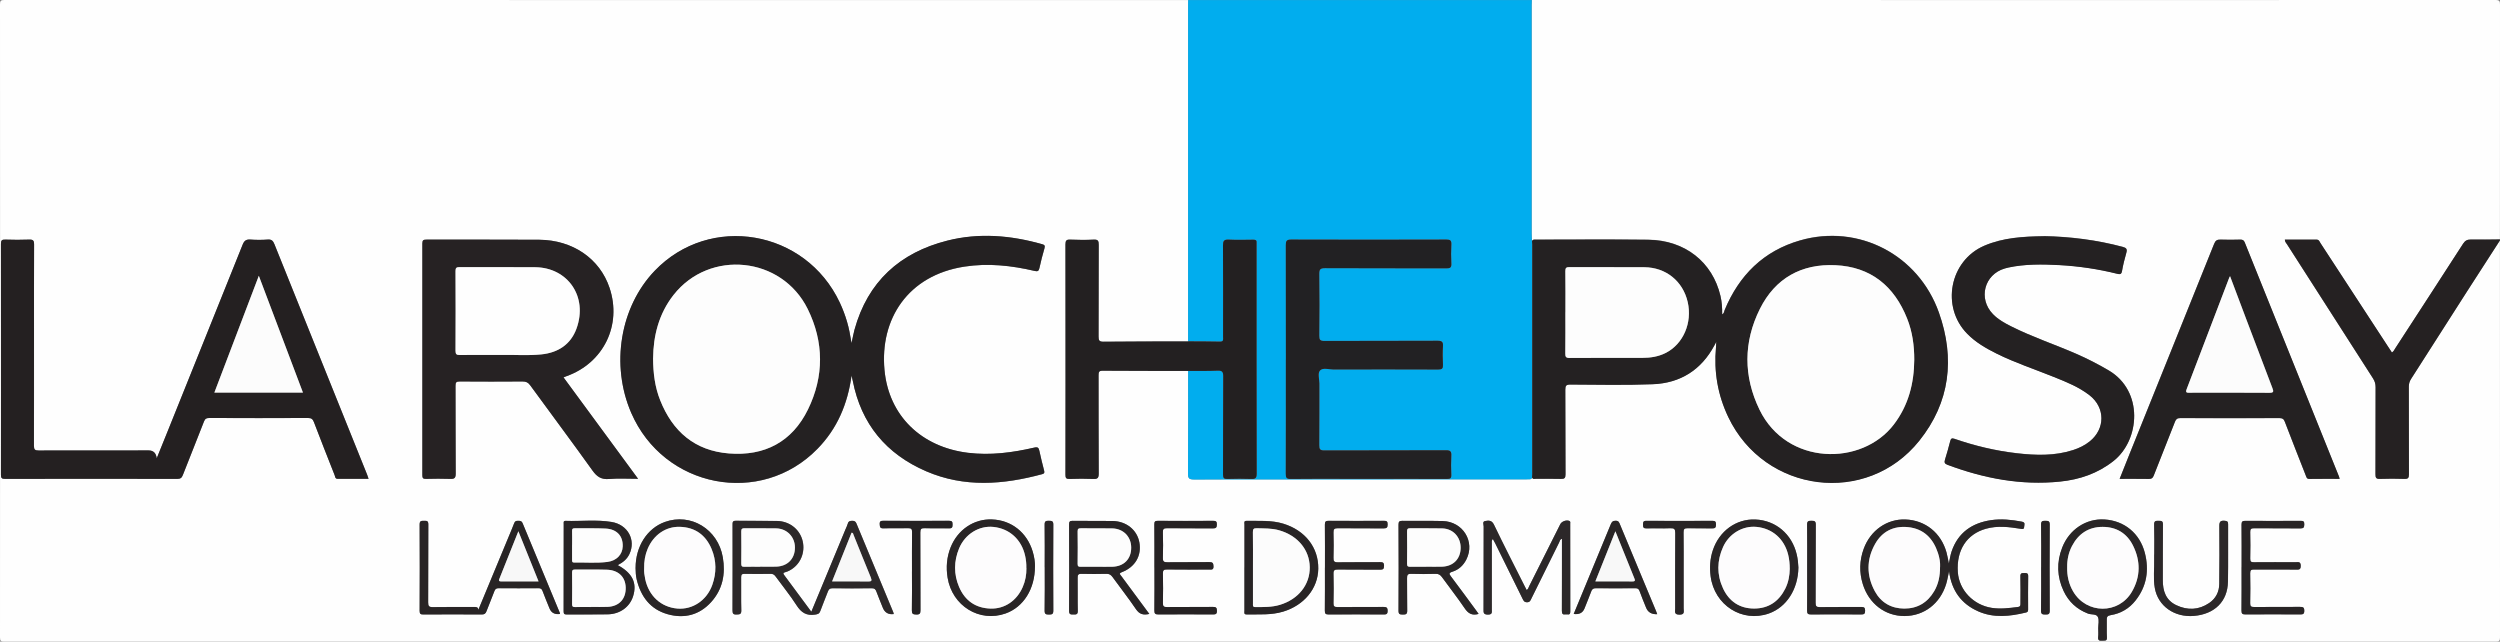<?xml version="1.0" encoding="UTF-8"?>
<svg id="Lager_1" data-name="Lager 1" xmlns="http://www.w3.org/2000/svg" viewBox="0 0 640.56 164.4">
  <rect x="0" y="0" width="640.56" height="164.4" fill="#808080" stroke="none"/>
  <defs>
    <style>
      .cls-1 {
        fill: #f8f8f8;
      }

      .cls-1, .cls-2, .cls-3, .cls-4, .cls-5, .cls-6, .cls-7, .cls-8, .cls-9, .cls-10, .cls-11, .cls-12, .cls-13, .cls-14, .cls-15 {
        stroke-width: 0px;
      }

      .cls-2 {
        fill: #282425;
      }

      .cls-3 {
        fill: #262223;
      }

      .cls-4 {
        fill: #2c2829;
      }

      .cls-5 {
        fill: #292526;
      }

      .cls-6 {
        fill: #232021;
      }

      .cls-7 {
        fill: #222123;
      }

      .cls-8 {
        fill: #252122;
      }

      .cls-9 {
        fill: #242021;
      }

      .cls-10 {
        fill: #242122;
      }

      .cls-11 {
        fill: #fdfdfd;
      }

      .cls-12 {
        fill: #fdfcfd;
      }

      .cls-13 {
        fill: #fefefe;
      }

      .cls-14 {
        fill: #fcfcfc;
      }

      .cls-15 {
        fill: #01adee;
      }
    </style>
  </defs>
  <path class="cls-13" d="m640.54,61.6c0,33.9,0,67.8.02,101.7,0,.9-.2,1.1-1.1,1.1-212.79-.02-425.57-.02-638.36,0-.9,0-1.1-.2-1.1-1.1C.03,109.24.03,55.17,0,1.11,0,.21.2,0,1.1,0c101.11.02,202.23.02,303.35.02,0,.32-.02.64-.02.96,0,28.82,0,57.65,0,86.47-7.23.02-14.46,0-21.69.08-1.13.01-1.28-.36-1.27-1.35.04-7.82,0-15.64.04-23.46,0-.99-.14-1.41-1.28-1.35-1.99.11-4,.09-5.99,0-1-.04-1.25.24-1.25,1.23.04,11.93.02,23.86.02,35.79,0,7.74.01,15.48-.02,23.22,0,.81.16,1.1,1.03,1.07,2.04-.07,4.08-.08,6.11,0,1.07.05,1.38-.23,1.38-1.34-.05-8.42-.02-16.84-.04-25.26,0-.77.11-1.14,1.02-1.13,7.31.04,14.62.04,21.94.05,0,8.78.03,17.56-.03,26.33,0,1.2.27,1.51,1.49,1.5,28.33-.04,56.65-.03,84.98-.03.36,0,.72,0,1.08-.02.3-.02.55-.12.6-.47.21.53.67.33,1.04.33,2.12.02,4.24-.04,6.35.03.94.03,1.19-.22,1.18-1.17-.04-7.23,0-14.45-.05-21.68,0-1.03.22-1.33,1.3-1.32,7.03.04,14.08.2,21.1-.08,7.07-.27,12.43-3.65,15.81-9.97.11-.2.21-.4.47-.9-.04.7-.04,1.04-.07,1.38-.58,6.26.44,12.23,3.15,17.91,9.3,19.5,35.49,22.85,48.93,6.07,7.89-9.85,9.2-21.11,5.03-32.86-5.28-14.86-20.63-22.76-35.55-18.48-9.39,2.7-15.63,8.93-19.34,17.84-.15.36-.12.86-.64,1.09.03-1.64-.08-3.18-.44-4.71-2.04-8.68-9.1-14.28-18.49-14.39-9.59-.12-19.19-.03-28.78-.03-.38,0-.83-.11-1.01.4-.03-.64-.09-1.27-.09-1.91,0-19.52,0-39.04,0-58.56,0-.44.02-.88.04-1.32C474.78.03,557.07.03,639.36,0c1.08,0,1.2.3,1.2,1.25-.03,20.04-.02,40.07-.02,60.11-2.48.02-4.95.08-7.43.03-.94-.02-1.5.27-2.01,1.07-5.77,8.95-11.58,17.87-17.38,26.8-.23.35-.38.78-.86,1.07-.38-.57-.74-1.13-1.11-1.68-5.73-8.78-11.46-17.57-17.2-26.35-.25-.38-.37-.89-1-.89-2.7.01-5.4,0-8.13,0,.04.59.38.89.6,1.25,7.33,11.45,14.67,22.9,22.02,34.34.45.7.64,1.4.64,2.23-.03,7.43,0,14.85-.03,22.28,0,.89.15,1.25,1.15,1.21,2.08-.09,4.16-.08,6.23,0,.95.03,1.19-.24,1.19-1.18-.04-7.47-.02-14.93-.03-22.4,0-.74.15-1.38.56-2.01,4.76-7.41,9.49-14.85,14.24-22.27,2.83-4.42,5.69-8.83,8.54-13.24Zm-422.35,34.58c.16.69.25,1.04.32,1.39,2.16,11.08,8.56,18.78,18.85,23.21,9.76,4.2,19.73,3.41,29.7.72.62-.17.59-.46.47-.95-.42-1.66-.85-3.32-1.2-4.99-.17-.8-.37-1.08-1.32-.86-5.59,1.29-11.23,2.04-16.99,1.33-11.9-1.48-20.28-9.43-21.38-21.22-1.22-13.03,5.97-24.26,20.51-26.49,6.06-.93,12.03-.28,17.95,1.11.75.18,1.06.06,1.23-.71.38-1.71.8-3.41,1.3-5.09.21-.71-.02-.89-.63-1.06-8.02-2.27-16.16-2.95-24.27-.9-12.17,3.08-20.37,10.52-23.77,22.81-.28,1.02-.46,2.07-.76,3.45-.35-2.09-.66-3.81-1.16-5.49-.5-1.68-1.12-3.32-1.86-4.91-8.78-18.68-33.27-22.88-47.42-8.13-8.87,9.25-11.33,24.12-6.02,36.38,8.35,19.31,33.19,24.12,47.73,9.23,5.03-5.15,7.73-11.43,8.74-18.81Zm-178.03,21.25q-.24-2.02-2.08-2.02c-9.39,0-18.79-.01-28.18.02-.94,0-1.2-.23-1.2-1.19.04-9.26.02-18.52.02-27.78,0-7.94-.02-15.89.02-23.83,0-1-.27-1.28-1.26-1.24-2.04.08-4.08.07-6.11,0-.9-.03-1.12.21-1.12,1.11.03,19.72.03,39.44,0,59.16,0,.85.23,1.04,1.06,1.04,14.71-.03,29.42-.03,44.13,0,.84,0,1.14-.3,1.43-1.02,1.78-4.56,3.63-9.09,5.39-13.66.28-.73.63-.92,1.38-.92,8.43.03,16.87.03,25.3,0,.89,0,1.22.32,1.51,1.08,1.73,4.54,3.51,9.05,5.3,13.57.14.36.11.93.75.93,2.61,0,5.22,0,7.94,0-.17-.48-.26-.78-.37-1.07-3.04-7.57-6.09-15.14-9.14-22.71-4.88-12.11-9.76-24.21-14.61-36.33-.34-.85-.7-1.27-1.71-1.19-1.47.11-2.96.11-4.43,0-1.08-.08-1.59.28-2,1.3-6.38,15.96-12.81,31.91-19.23,47.86-.9,2.23-1.81,4.46-2.79,6.89Zm104.23-20.74c.33-.13.51-.21.7-.28,9.54-3.38,14.3-13.09,11.09-22.66-2.5-7.46-9.41-12.25-18.02-12.32-9.63-.07-19.26-.01-28.9-.03-.73,0-1.04.12-1.04.96.02,19.8.02,39.59,0,59.39,0,.71.15.97.92.95,2.08-.06,4.16-.07,6.23,0,1.05.04,1.4-.2,1.39-1.34-.06-7.5-.01-15.01-.05-22.51,0-.9.22-1.12,1.11-1.11,5.36.05,10.71.04,16.07,0,.89,0,1.43.24,1.96.98,5.31,7.29,10.71,14.51,15.96,21.84,1.14,1.59,2.26,2.34,4.26,2.17,2.39-.2,4.81-.05,7.42-.05-6.45-8.77-12.75-17.34-19.11-25.99Zm379.27-36.19c-5.27.08-10.41.37-15.25,2.45-8.87,3.82-11.14,15.64-4.35,22.55,2.16,2.2,4.78,3.71,7.5,5.07,4.75,2.37,9.8,4.02,14.71,6,3.18,1.28,6.38,2.55,9.12,4.68,4.06,3.15,4.06,8.6.06,11.82-1.26,1.01-2.69,1.71-4.22,2.21-4.75,1.55-9.61,1.39-14.48.83-5.45-.62-10.76-1.9-15.94-3.69-.72-.25-.95-.07-1.12.62-.4,1.58-.85,3.15-1.33,4.71-.21.69-.12,1.04.63,1.32,9.32,3.49,18.9,5.32,28.87,4.3,5-.51,9.63-2.08,13.66-5.26,6.82-5.37,7.77-17.93-1.21-23.22-2.72-1.6-5.51-3.04-8.4-4.29-5.48-2.38-11.17-4.27-16.52-6.96-1.72-.86-3.4-1.79-4.75-3.18-3.84-3.96-2.23-10.15,3.02-11.69.31-.09.61-.17.93-.24,4.3-.91,8.66-.86,13.01-.63,5.03.27,10.01,1.01,14.9,2.23.68.17,1.07.17,1.22-.71.27-1.57.66-3.12,1.1-4.65.27-.93.04-1.28-.9-1.53-6.68-1.78-13.47-2.63-20.26-2.76Zm75.79,62.18c-.06-.21-.08-.37-.14-.51-8.06-20.01-16.12-40.02-24.16-60.03-.24-.6-.56-.75-1.16-.74-1.68.03-3.36.06-5.04,0-.89-.04-1.31.24-1.65,1.09-7.14,17.8-14.32,35.59-21.49,53.39-.9,2.24-1.79,4.49-2.72,6.82,2.57,0,5.01-.03,7.45.02.71.01,1.03-.2,1.29-.87,1.79-4.6,3.64-9.17,5.43-13.77.27-.7.59-.95,1.36-.95,8.47.03,16.95.03,25.42,0,.75,0,1.09.21,1.37.93,1.76,4.61,3.58,9.2,5.38,13.79.17.44.24.88.92.87,2.55-.04,5.11-.02,7.72-.02Zm-391.57,34.04c-2.39-3.24-4.64-6.29-6.9-9.32-.33-.44-.34-.64.26-.79.7-.18,1.33-.53,1.92-.96,2.3-1.68,3.26-4.68,2.39-7.47-.85-2.74-3.37-4.63-6.43-4.69-3.52-.07-7.04,0-10.55-.05-.87-.01-.85.41-.85,1.02,0,7.31.02,14.61-.01,21.92,0,.82.18,1.12,1.04,1.08.76-.04,1.24-.01,1.21-1.05-.08-2.83,0-5.67-.04-8.5,0-.68.2-.89.88-.87,2.24.04,4.48.04,6.72,0,.61,0,.93.25,1.26.71,1.78,2.45,3.72,4.81,5.35,7.36,1.18,1.85,2.55,2.73,4.76,2.37.66-.11,1.05-.2,1.3-.88.6-1.68,1.32-3.33,1.95-5.01.22-.58.48-.87,1.19-.86,3.36.05,6.72.05,10.07,0,.71-.01.96.27,1.18.86.51,1.38,1.09,2.74,1.63,4.11q.76,1.92,2.82,1.64c-.04-.16-.07-.31-.13-.46-3.15-7.57-6.3-15.14-9.43-22.72-.22-.53-.49-.71-1.05-.71-.57,0-.99.07-1.17.72-.13.5-.39.96-.58,1.44-2.9,6.98-5.79,13.96-8.76,21.13Zm291.52-10.36c.64,4.94,3.11,8.36,7.48,10.29,4.01,1.77,8.12,1.29,12.22.3.62-.15.56-.56.56-1,0-2.75-.04-5.51.02-8.26.02-.84-.36-.87-.99-.86-.61,0-1.03-.01-1.01.85.07,2.27.02,4.55.02,6.83,0,.48.07.92-.66,1.02-2.22.28-4.43.58-6.68.23-4.72-.72-8.39-4.55-8.71-9.16-.4-5.61,2.26-9.73,7.2-11.12,2.92-.82,5.87-.48,8.8,0,.53.08.96.24,1-.51.03-.54.39-1.13-.62-1.31-2.61-.49-5.23-.77-7.86-.38-4.88.72-8.46,3.19-10.11,8-.34.99-.47,2.05-.71,3.11-.2-.97-.35-1.91-.6-2.83-1.39-5.02-5.44-8.26-10.51-8.45-4.73-.18-8.98,2.78-10.71,7.52-1.09,2.98-1.16,6.01-.23,9.04,1.56,5.03,5.74,8.21,10.72,8.18,4.96-.03,9.07-3.16,10.62-8.14.32-1.02.48-2.09.76-3.33Zm-376.84,9.92c-.05-.81-.57-.77-1.14-.77-3.52.02-7.03-.03-10.55.03-.97.02-1.17-.28-1.17-1.2.04-6.66,0-13.33.04-19.99,0-.9-.38-.93-1.06-.92-.67.02-1.18-.09-1.17.94.05,7.38.04,14.76,0,22.15,0,.77.25.91.96.91,4.99-.03,9.99-.03,14.98,0,.69,0,.97-.24,1.2-.85.64-1.71,1.37-3.39,2.01-5.11.22-.59.5-.77,1.12-.77,3.4.03,6.79.03,10.19,0,.57,0,.84.17,1.04.72.55,1.49,1.18,2.96,1.77,4.43q.69,1.72,2.68,1.45c0-.08.03-.17,0-.23-3.19-7.68-6.39-15.35-9.56-23.04-.24-.59-.63-.58-1.13-.6-.48-.01-.81.07-1.01.58-.46,1.23-.98,2.43-1.49,3.65-2.57,6.2-5.15,12.41-7.72,18.61Zm268.61-5.1c-.19-.36-.38-.71-.55-1.06-2.63-5.23-5.3-10.43-7.84-15.71-.57-1.18-1.4-1.05-2.24-.92-.78.13-.39.92-.39,1.39-.03,7.06-.01,14.13-.03,21.19,0,.79-.11,1.39,1.1,1.4,1.21.01,1.02-.63,1.02-1.33,0-5.59,0-11.18,0-16.76,0-.39-.13-.83.26-1.3.24.45.44.79.61,1.13,2.33,4.71,4.66,9.42,6.98,14.14.25.5.42.95,1.17.96.78,0,.9-.52,1.14-1,2.37-4.78,4.72-9.57,7.1-14.35.16-.31.16-.79.71-.91v1.34c0,5.71.02,11.42-.02,17.12,0,.77.24,1.02.95.9.49-.09,1.22.36,1.21-.73-.03-7.5-.02-15.01-.02-22.51,0-.25.13-.55-.24-.71-.72-.31-1.93.11-2.3.83-2.66,5.3-5.32,10.6-7.98,15.9-.17.35-.25.77-.65.99Zm-232.9-6.39c1.32-.66,2.38-1.52,3.01-2.84,1.71-3.61-.41-7.54-4.59-8.22-3.88-.63-7.81-.14-11.72-.28-.68-.02-.53.43-.53.8,0,7.46,0,14.92-.02,22.38,0,.62.16.81.8.81,3.51-.03,7.03.03,10.54-.04,3.12-.06,5.6-1.91,6.46-4.63,1.07-3.4-.18-5.95-3.95-7.98Zm379.35,16.16s.01,0,.02,0c0,.76.07,1.52-.02,2.27-.1.89.34.98,1.04.92.59-.05,1.28.23,1.21-.88-.1-1.47.01-2.95-.04-4.43-.03-.76.14-1.08,1-1.22,2.58-.42,4.73-1.68,6.35-3.73,2.88-3.64,3.54-7.77,2.41-12.19-1.3-5.05-5.28-8.3-10.38-8.6-4.68-.27-8.99,2.55-10.8,7.2-1.46,3.75-1.35,7.5.36,11.14,1.29,2.75,3.37,4.68,6.25,5.78.86.33,2.15.02,2.54.89.36.8.08,1.88.08,2.84Zm-158.76-3.65c-.21-.31-.38-.57-.57-.81-2.15-2.92-4.29-5.86-6.48-8.75-.51-.67-.64-.95.33-1.25,1.63-.51,2.82-1.62,3.59-3.15,2.29-4.55-.88-9.72-6.1-9.84-3.44-.08-6.88,0-10.31-.05-.81-.01-.98.23-.98,1,.03,7.35.04,14.69,0,22.04,0,.97.42.96,1.13.97.78.02,1.12-.12,1.1-1.02-.06-2.75,0-5.51-.04-8.26-.02-.85.14-1.19,1.09-1.15,2.08.08,4.16.07,6.23,0,.79-.02,1.22.28,1.65.88,1.91,2.65,3.95,5.22,5.78,7.93.9,1.33,1.87,1.96,3.58,1.46Zm-84.36,0c-2.45-3.32-4.83-6.52-7.19-9.72-.26-.35-.72-.64.17-.98,3.43-1.32,5.1-4.26,4.47-7.64-.59-3.2-3.36-5.43-6.91-5.47-3.4-.04-6.8.01-10.19-.04-.78-.01-.91.25-.9.95.02,7.38.04,14.77,0,22.15,0,.94.44.89,1.08.9.7.01,1.18.03,1.15-.96-.08-2.79,0-5.59-.04-8.38-.01-.8.13-1.11,1.02-1.08,2.12.07,4.24.05,6.35,0,.73-.02,1.15.24,1.57.82,1.98,2.75,4.09,5.41,5.99,8.22.88,1.31,1.89,1.6,3.45,1.23Zm166.3-11.89c-.04-1-.15-2.19-.43-3.36-1.24-5.24-5.4-8.74-10.61-8.95-4.9-.2-9.26,2.96-10.9,7.93-.71,2.15-.84,4.36-.55,6.62.96,7.4,8.08,11.96,14.93,9.53,4.49-1.59,7.48-6.17,7.56-11.78Zm-297.95.05c.02,1.04.06,2.07.31,3.09,1.07,4.33,3.48,7.57,7.89,8.82,4.25,1.2,8.13.24,11.15-3.08,2.97-3.27,3.75-7.22,3.01-11.5-1.23-7.2-8.21-11.44-14.85-9.05-4.54,1.64-7.5,6.27-7.5,11.72Zm102.33-.32c.02-1.09-.17-2.47-.58-3.81-1.48-4.92-5.45-8.05-10.44-8.24-4.61-.18-8.8,2.63-10.6,7.17-.99,2.5-1.21,5.09-.77,7.76,1.18,7.23,8.18,11.55,14.88,9.16,4.55-1.63,7.51-6.25,7.5-12.03Zm53.68.24c0,3.71,0,7.42,0,11.13,0,.39-.2.92.56.91,3.15-.05,6.31.22,9.39-.73,5.37-1.64,8.89-5.92,8.97-10.97.08-5.44-3.38-9.85-8.98-11.56-3.09-.94-6.25-.66-9.39-.72-.77-.01-.54.54-.54.92-.01,3.67,0,7.34,0,11.01Zm255.49-.06c0,3.71.02,7.42-.02,11.13,0,.8.23.99,1,.98,4.67-.03,9.35-.03,14.02,0,.69,0,1.07-.04,1.07-.93,0-.91-.36-1.01-1.12-1-3.92.03-7.83,0-11.75.03-.79,0-1-.21-.99-.99.05-2.55.06-5.11,0-7.66-.02-.84.29-.97,1.03-.96,3.56.03,7.11.01,10.67.02.68,0,1.26.14,1.25-.97-.01-1.16-.67-.92-1.31-.92-3.56,0-7.11-.02-10.67.01-.71,0-.98-.14-.96-.91.05-2.27.06-4.55,0-6.82-.02-.8.24-.99,1-.98,3.96.04,7.91,0,11.87.04.83,0,.96-.29.98-1.03.02-.77-.23-.92-.95-.91-4.71.03-9.43.03-14.14,0-.78,0-1,.21-.99.99.04,3.63.02,7.26.02,10.89Zm-234.87.11c0,3.67.02,7.34-.02,11.01,0,.78.2,1,.99.99,4.67-.04,9.35-.03,14.02,0,.68,0,1.08-.02,1.08-.92,0-.91-.35-1.01-1.12-1.01-3.92.03-7.83,0-11.75.03-.79,0-1.02-.2-1-.99.05-2.51.07-5.03,0-7.54-.03-.95.31-1.1,1.16-1.09,3.6.05,7.19,0,10.79.04.77,0,.99-.19,1-.98.01-.85-.33-.95-1.05-.95-3.6.03-7.19-.02-10.79.04-.93.02-1.13-.28-1.11-1.15.06-2.15.07-4.31,0-6.46-.03-.91.23-1.13,1.13-1.12,3.91.05,7.83,0,11.75.04.81,0,.99-.25.99-1.02,0-.75-.22-.93-.94-.92-4.71.03-9.43.03-14.14,0-.77,0-1.01.18-1,.98.04,3.67.02,7.34.02,11.01Zm-43.69-.04c0,3.67.03,7.34-.02,11.02-.01.86.24,1.04,1.06,1.04,4.64-.04,9.27-.03,13.91,0,.71,0,1.08-.07,1.06-.94-.02-.79-.24-.99-1.02-.99-3.92.04-7.83,0-11.75.04-.81,0-1.09-.16-1.07-1.03.06-2.51.06-5.03,0-7.54-.02-.83.19-1.07,1.04-1.06,3.6.05,7.19.02,10.79.02.59,0,1.17.15,1.13-.86-.03-.84-.26-1.06-1.09-1.05-3.56.04-7.11,0-10.67.04-.87.01-1.25-.12-1.21-1.14.09-2.15.07-4.31,0-6.46-.03-.87.17-1.14,1.09-1.13,3.92.06,7.83,0,11.75.05.83.01.98-.28.99-1.02.01-.76-.24-.92-.96-.92-4.72.03-9.43.04-14.15,0-.76,0-.92.21-.91.93.04,3.67.02,7.34.02,11.02Zm256.18-3.31c0,.4,0,.8,0,1.2.06,2.47-.28,4.97.16,7.41.83,4.62,5.04,7.55,10.01,7.13,5.32-.45,8.64-3.71,8.73-8.78.09-4.9,0-9.81.04-14.72,0-.69-.22-.82-.88-.88-1.1-.09-1.38.27-1.37,1.36.05,4.95.03,9.89-.02,14.84-.02,2.04-.91,3.74-2.59,4.88-2.67,1.81-5.55,1.9-8.41.55-2.68-1.26-3.48-3.63-3.46-6.43.03-4.75-.02-9.49.04-14.24.01-1-.46-.93-1.15-.95-.74-.02-1.14.04-1.11.98.08,2.55.03,5.1.03,7.66Zm-127.34,15.29c-.13-.34-.21-.6-.32-.85-3.08-7.38-6.15-14.76-9.22-22.14-.22-.52-.34-.96-1.11-.96-.77,0-1.02.33-1.27.94-2.01,4.89-4.04,9.78-6.06,14.67-1.14,2.75-2.28,5.5-3.42,8.27q2.09.3,2.77-1.42c.57-1.44,1.18-2.87,1.71-4.33.22-.61.51-.85,1.2-.84,3.35.04,6.71.03,10.07,0,.6,0,.91.15,1.13.75.5,1.42,1.1,2.81,1.66,4.22q.71,1.8,2.87,1.68Zm6.76-10.94c0-3.35.03-6.7-.02-10.05-.01-.86.26-1.06,1.07-1.04,2.07.06,4.15-.02,6.23.04.8.02,1.01-.23,1.01-1,0-.74-.2-.94-.94-.94-5.63.03-11.26.04-16.89,0-.83,0-.86.34-.87.98-.01.69.11.99.91.96,2.03-.06,4.07.04,6.11-.04.99-.04,1.25.21,1.24,1.22-.05,6.46-.03,12.92-.02,19.38,0,.72-.33,1.52,1.06,1.54,1.47.02,1.11-.84,1.11-1.6.01-3.15,0-6.3,0-9.45Zm-197.72-.03c0,3.31.04,6.63-.03,9.94-.02.92.26,1.09,1.12,1.11.94.02,1.09-.28,1.09-1.14-.04-6.63,0-13.26-.04-19.88,0-.92.24-1.13,1.12-1.1,2.08.07,4.16-.02,6.24.04.81.02.89-.31.9-.98,0-.68-.1-.96-.9-.96-5.6.04-11.19.03-16.79,0-.66,0-1.03.06-.98.88.05.68.06,1.09.96,1.06,2.12-.07,4.24.02,6.36-.04.81-.02.98.25.97,1.01-.04,3.35-.02,6.71-.02,10.06Zm229.37-.96c0,3.67.02,7.34-.02,11.01,0,.8.24.99,1.01.98,4.27-.04,8.55-.03,12.82,0,.74,0,1.04-.13,1.04-.96,0-.83-.3-.97-1.04-.96-3.52.03-7.03-.02-10.55.04-.93.02-1.11-.27-1.1-1.14.04-6.66,0-13.33.05-19.99,0-.94-.38-.98-1.12-.99-.75,0-1.13.07-1.11,1,.06,3.67.02,7.34.02,11.01Zm-195.36-.11c0,3.71.04,7.42-.03,11.13-.02.95.38.98,1.12.99.75,0,1.12-.08,1.11-1-.04-7.34-.04-14.69,0-22.03,0-.95-.4-.97-1.13-.99-.77-.01-1.12.09-1.1,1,.06,3.63.02,7.26.02,10.9Zm255.32,0c0,3.71.04,7.42-.03,11.14-.02.95.38.98,1.12.99.75,0,1.11-.06,1.11-.99-.04-7.34-.04-14.69,0-22.03,0-.94-.37-.99-1.11-.99-.75,0-1.13.06-1.11.99.06,3.63.03,7.26.03,10.9Z"/>
  <path class="cls-15" d="m392.55,122.34c-.05.35-.3.45-.6.47-.36.02-.72.02-1.08.02-28.33,0-56.65,0-84.98.03-1.22,0-1.5-.3-1.49-1.5.06-8.78.03-17.56.03-26.33,2.52-.01,5.04.04,7.55-.07,1.19-.05,1.44.34,1.43,1.47-.05,8.38-.01,16.76-.05,25.15,0,.89.22,1.17,1.13,1.13,2.04-.07,4.08-.08,6.11,0,1.06.04,1.39-.22,1.39-1.35-.04-19.52-.03-39.04-.03-58.56,0-.2-.02-.4,0-.6.08-.64-.22-.81-.83-.8-2.12.03-4.24.08-6.35-.02-1.19-.06-1.44.36-1.43,1.48.05,7.82.03,15.65.02,23.47,0,.55.23,1.22-.8,1.19-2.72-.06-5.43-.05-8.15-.07,0-28.82,0-57.65,0-86.47,0-.32.01-.64.02-.96,29.35,0,58.69,0,88.04,0-.01.44-.04.88-.04,1.32,0,19.52,0,39.04,0,58.56,0,.64.06,1.27.09,1.91.02.27.06.55.06.82,0,19.63,0,39.25,0,58.88,0,.28-.03.55-.05.83Zm-63.07-30.2c0,9.74.01,19.48-.02,29.22,0,1,.17,1.36,1.29,1.35,4.68-.07,9.35-.03,14.03-.03,8.67,0,17.35-.01,26.02.02.81,0,1.12-.17,1.08-1.04-.07-1.63-.08-3.28,0-4.91.06-1.06-.21-1.41-1.35-1.4-10.39.05-20.78.01-31.18.05-1.08,0-1.32-.31-1.31-1.34.05-5.27.01-10.54.03-15.81,0-1.15-.49-2.66.18-3.35.74-.76,2.27-.24,3.45-.24,8.95-.02,17.91-.03,26.86.01.96,0,1.22-.27,1.18-1.2-.07-1.59-.09-3.2,0-4.79.07-1.1-.27-1.39-1.37-1.38-9.67.05-19.35,0-29.02.05-1.08,0-1.32-.3-1.31-1.34.05-5.27.07-10.54,0-15.81-.02-1.22.3-1.5,1.51-1.5,10.35.05,20.7.02,31.06.05.96,0,1.34-.18,1.28-1.22-.09-1.63-.09-3.27,0-4.91.05-1-.27-1.25-1.26-1.25-13.27.03-26.54.04-39.81,0-1.17,0-1.36.4-1.35,1.43.03,9.78.02,19.56.02,29.34Z"/>
  <path class="cls-8" d="m640.54,61.6c-2.85,4.41-5.71,8.82-8.54,13.24-4.75,7.42-9.48,14.86-14.24,22.27-.41.64-.56,1.27-.56,2.01.02,7.47,0,14.93.03,22.4,0,.94-.24,1.22-1.19,1.18-2.08-.07-4.16-.09-6.23,0-1.01.04-1.16-.32-1.15-1.21.03-7.43,0-14.85.03-22.28,0-.83-.19-1.53-.64-2.23-7.35-11.44-14.69-22.89-22.02-34.34-.23-.35-.57-.66-.6-1.25,2.73,0,5.43,0,8.13,0,.63,0,.76.51,1,.89,5.74,8.78,11.47,17.56,17.2,26.35.36.56.73,1.11,1.11,1.68.47-.29.63-.71.86-1.07,5.8-8.93,11.61-17.85,17.38-26.8.52-.8,1.07-1.09,2.01-1.07,2.47.05,4.95-.01,7.43-.03v.24Z"/>
  <path class="cls-10" d="m392.55,122.34c.02-.28.05-.55.05-.83,0-19.63,0-39.25,0-58.88,0-.28-.04-.55-.06-.82.19-.51.63-.4,1.01-.4,9.59,0,19.19-.09,28.78.03,9.39.12,16.45,5.72,18.49,14.39.36,1.52.46,3.07.44,4.71.52-.22.49-.73.64-1.09,3.71-8.91,9.95-15.14,19.34-17.84,14.91-4.28,30.27,3.62,35.55,18.48,4.17,11.75,2.87,23-5.03,32.86-13.44,16.78-39.63,13.43-48.93-6.07-2.71-5.68-3.73-11.65-3.15-17.91.03-.34.04-.69.07-1.38-.26.51-.36.71-.47.9-3.38,6.32-8.74,9.69-15.81,9.97-7.03.27-14.07.12-21.1.08-1.08,0-1.3.29-1.3,1.32.05,7.23,0,14.45.05,21.68,0,.95-.25,1.2-1.18,1.17-2.12-.07-4.24-.01-6.35-.03-.36,0-.83.2-1.04-.33Zm97.93-30.16c.01-3.62-.48-7.17-1.82-10.55-3.3-8.34-9.31-13.28-18.41-13.69-8.71-.39-15.41,3.37-19.32,11.19-4.24,8.49-4.25,17.3-.1,25.84,6.98,14.38,26.23,14.53,34.43,3.77,3.74-4.91,5.17-10.52,5.22-16.57Zm-89.38-12.17c0,3.51.02,7.02-.02,10.54,0,.83.11,1.18,1.08,1.17,6.23-.05,12.47-.02,18.7-.03,2.05,0,4.05-.31,5.92-1.25,4.5-2.27,6.88-7.74,5.66-13.05-1.23-5.34-5.58-8.88-11.11-8.92-6.39-.04-12.79,0-19.18-.03-.83,0-1.08.19-1.06,1.04.05,3.51.02,7.02.02,10.54Z"/>
  <path class="cls-10" d="m218.19,96.18c-1.01,7.38-3.71,13.66-8.74,18.81-14.53,14.89-39.37,10.08-47.73-9.23-5.3-12.26-2.84-27.13,6.02-36.38,14.14-14.75,38.64-10.55,47.42,8.13.75,1.59,1.37,3.23,1.86,4.91.5,1.68.81,3.41,1.16,5.49.3-1.37.48-2.43.76-3.45,3.4-12.29,11.6-19.73,23.77-22.81,8.11-2.06,16.25-1.37,24.27.9.61.17.84.35.63,1.06-.5,1.68-.92,3.38-1.3,5.09-.17.77-.48.89-1.23.71-5.92-1.39-11.89-2.04-17.95-1.11-14.54,2.23-21.72,13.46-20.51,26.49,1.1,11.79,9.48,19.75,21.38,21.22,5.76.71,11.4-.04,16.99-1.33.95-.22,1.15.06,1.32.86.35,1.67.78,3.34,1.2,4.99.12.49.15.79-.47.95-9.97,2.7-19.93,3.49-29.7-.72-10.29-4.43-16.69-12.13-18.85-23.21-.07-.35-.16-.69-.32-1.39Zm-50.85-4.43c.02,3.95.49,7.46,1.82,10.8,3.17,7.99,8.86,12.93,17.59,13.63,9.16.73,16.22-2.96,20.28-11.27,4.15-8.48,4.11-17.28-.07-25.74-6.66-13.48-25.14-15.34-34.37-3.6-3.81,4.84-5.18,10.51-5.24,16.19Z"/>
  <path class="cls-9" d="m40.15,117.43c.99-2.43,1.89-4.65,2.79-6.89,6.42-15.95,12.84-31.9,19.23-47.86.41-1.02.91-1.38,2-1.3,1.47.11,2.96.11,4.43,0,1-.08,1.36.34,1.71,1.19,4.85,12.12,9.74,24.23,14.61,36.33,3.05,7.57,6.09,15.14,9.14,22.71.12.29.21.59.37,1.07-2.72,0-5.33,0-7.94,0-.64,0-.61-.57-.75-.93-1.79-4.52-3.56-9.03-5.3-13.57-.29-.76-.61-1.09-1.51-1.08-8.43.04-16.87.04-25.3,0-.74,0-1.1.18-1.38.92-1.77,4.56-3.62,9.1-5.39,13.66-.28.72-.58,1.03-1.43,1.02-14.71-.03-29.42-.03-44.13,0-.83,0-1.06-.18-1.06-1.04.03-19.72.03-39.44,0-59.16,0-.9.23-1.15,1.12-1.11,2.04.07,4.08.08,6.11,0,.99-.04,1.27.24,1.26,1.24-.04,7.94-.02,15.89-.02,23.83,0,9.26.01,18.52-.02,27.78,0,.95.26,1.19,1.2,1.19,9.39-.03,18.79-.02,28.18-.02q1.84,0,2.08,2.02Zm37.46-16.85c-3.78-10.01-7.5-19.86-11.3-29.92-3.83,10.08-7.6,19.97-11.39,29.92h22.68Z"/>
  <path class="cls-3" d="m144.38,96.69c6.37,8.66,12.67,17.23,19.11,25.99-2.61,0-5.03-.16-7.42.05-2,.17-3.12-.57-4.26-2.17-5.24-7.33-10.65-14.55-15.96-21.84-.53-.73-1.07-.98-1.96-.98-5.36.04-10.71.04-16.07,0-.9,0-1.12.21-1.11,1.11.04,7.5,0,15.01.05,22.51,0,1.14-.34,1.38-1.39,1.34-2.08-.08-4.16-.06-6.23,0-.77.02-.92-.24-.92-.95.02-19.8.02-39.59,0-59.39,0-.84.3-.97,1.04-.96,9.63.02,19.26-.04,28.9.03,8.61.07,15.52,4.86,18.02,12.32,3.21,9.57-1.55,19.29-11.09,22.66-.19.07-.37.15-.7.28Zm-15.56-5.75c2.82-.08,6.34.22,9.85-.13,4.26-.43,7.55-2.49,9.05-6.6,3.01-8.24-2.3-15.66-10.57-15.74-6.47-.06-12.95,0-19.42-.03-.78,0-1.01.22-1,1,.03,6.83.03,13.65,0,20.48,0,.87.29,1.05,1.1,1.04,3.44-.04,6.87-.02,11.01-.02Z"/>
  <path class="cls-6" d="m304.43,87.46c2.72.02,5.43,0,8.15.07,1.03.02.8-.64.8-1.19,0-7.82.03-15.65-.02-23.47,0-1.12.23-1.53,1.43-1.48,2.11.1,4.24.05,6.35.02.61,0,.91.16.83.8-.02.2,0,.4,0,.6,0,19.52-.01,39.04.03,58.56,0,1.13-.33,1.39-1.39,1.35-2.04-.08-4.08-.07-6.11,0-.91.03-1.13-.24-1.13-1.13.03-8.38,0-16.76.05-25.15,0-1.13-.24-1.52-1.43-1.47-2.51.11-5.03.06-7.55.07-7.31,0-14.62,0-21.94-.05-.91,0-1.02.36-1.02,1.13.02,8.42-.01,16.84.04,25.26,0,1.12-.31,1.39-1.38,1.34-2.03-.09-4.08-.07-6.11,0-.87.03-1.03-.25-1.03-1.07.03-7.74.02-15.48.02-23.22,0-11.93.01-23.86-.02-35.79,0-1,.25-1.28,1.25-1.23,1.99.08,4,.11,5.99,0,1.14-.06,1.28.36,1.28,1.35-.04,7.82,0,15.64-.04,23.46,0,.98.14,1.36,1.27,1.35,7.23-.08,14.46-.07,21.69-.08Z"/>
  <path class="cls-10" d="m523.65,60.51c6.8.13,13.59.98,20.26,2.76.95.25,1.17.6.9,1.53-.44,1.53-.83,3.08-1.1,4.65-.15.88-.55.88-1.22.71-4.9-1.22-9.87-1.96-14.9-2.23-4.35-.23-8.71-.29-13.01.63-.31.07-.62.15-.93.24-5.25,1.54-6.85,7.73-3.02,11.69,1.35,1.4,3.03,2.32,4.75,3.18,5.35,2.68,11.04,4.57,16.52,6.96,2.89,1.26,5.68,2.69,8.4,4.29,8.98,5.29,8.02,17.85,1.21,23.22-4.03,3.18-8.66,4.75-13.66,5.26-9.98,1.03-19.55-.81-28.87-4.3-.75-.28-.84-.63-.63-1.32.48-1.56.94-3.13,1.33-4.71.17-.69.4-.87,1.12-.62,5.18,1.79,10.49,3.06,15.94,3.69,4.87.56,9.73.72,14.48-.83,1.53-.5,2.96-1.19,4.22-2.21,4.01-3.22,4-8.67-.06-11.82-2.74-2.13-5.94-3.4-9.12-4.68-4.91-1.98-9.96-3.64-14.71-6-2.72-1.36-5.35-2.87-7.5-5.07-6.79-6.9-4.52-18.72,4.35-22.55,4.84-2.09,9.98-2.37,15.25-2.45Z"/>
  <path class="cls-10" d="m599.45,122.69c-2.61,0-5.17-.02-7.72.02-.68.01-.75-.43-.92-.87-1.8-4.6-3.62-9.18-5.38-13.79-.28-.72-.61-.93-1.37-.93-8.47.03-16.95.03-25.42,0-.77,0-1.09.25-1.36.95-1.79,4.6-3.64,9.17-5.43,13.77-.26.67-.58.89-1.29.87-2.44-.04-4.87-.02-7.45-.02.93-2.33,1.82-4.58,2.72-6.82,7.17-17.79,14.35-35.58,21.49-53.39.34-.85.76-1.13,1.65-1.09,1.68.07,3.36.04,5.04,0,.6-.01.92.14,1.16.74,8.04,20.02,16.1,40.02,24.16,60.03.06.14.08.3.14.51Zm-28.05-51.92c-.12.22-.18.31-.21.4-3.63,9.51-7.25,19.03-10.9,28.54-.39,1.01.16.91.81.91,6.79,0,13.58-.03,20.38.02,1.13,0,1.12-.31.78-1.2-2.24-5.83-4.44-11.68-6.65-17.52-1.39-3.68-2.77-7.36-4.2-11.15Z"/>
  <path class="cls-4" d="m207.88,156.73c2.97-7.17,5.87-14.15,8.76-21.13.2-.48.45-.94.58-1.44.18-.65.6-.71,1.17-.72.56,0,.84.18,1.05.71,3.13,7.58,6.29,15.15,9.43,22.72.06.14.09.3.13.46q-2.06.28-2.82-1.64c-.54-1.37-1.12-2.73-1.63-4.11-.22-.59-.47-.87-1.18-.86-3.36.05-6.72.05-10.07,0-.71,0-.97.28-1.19.86-.63,1.68-1.34,3.32-1.95,5.01-.24.68-.64.77-1.3.88-2.21.36-3.58-.52-4.76-2.37-1.63-2.55-3.57-4.9-5.35-7.36-.33-.45-.65-.72-1.26-.71-2.24.04-4.48.04-6.72,0-.68-.01-.88.19-.88.87.03,2.83-.04,5.67.04,8.5.03,1.04-.45,1.01-1.21,1.05-.87.04-1.05-.26-1.04-1.08.03-7.31.02-14.61.01-21.92,0-.61-.02-1.03.85-1.02,3.52.06,7.04-.02,10.55.05,3.06.06,5.57,1.95,6.43,4.69.87,2.79-.09,5.79-2.39,7.47-.59.43-1.22.78-1.92.96-.6.15-.59.35-.26.79,2.26,3.04,4.5,6.08,6.9,9.32Zm-13.09-11.52h0c1.36,0,2.72.03,4.08-.01,2.91-.08,4.8-2,4.82-4.85.02-2.73-2.02-4.89-4.78-4.95-2.72-.06-5.43,0-8.15-.03-.61,0-.83.14-.82.79.03,2.75.03,5.51,0,8.26,0,.61.14.84.79.82,1.36-.05,2.72-.01,4.07-.01Zm18.42,3.76c3.21,0,6.2-.03,9.19.02.91.01,1.08-.17.72-1.04-1.51-3.63-2.95-7.3-4.43-10.94-.07-.18-.04-.5-.49-.52-1.63,4.09-3.28,8.2-4.99,12.48Z"/>
  <path class="cls-5" d="m499.39,146.37c-.28,1.24-.44,2.31-.76,3.33-1.55,4.99-5.66,8.11-10.62,8.14-4.98.03-9.16-3.15-10.72-8.18-.94-3.03-.86-6.07.23-9.04,1.73-4.74,5.98-7.7,10.71-7.52,5.08.19,9.12,3.43,10.51,8.45.25.91.4,1.86.6,2.83.24-1.06.37-2.12.71-3.11,1.65-4.81,5.23-7.28,10.11-8,2.63-.39,5.25-.11,7.86.38,1.01.19.65.77.62,1.31-.04.75-.47.59-1,.51-2.93-.47-5.87-.82-8.8,0-4.94,1.39-7.59,5.51-7.2,11.12.32,4.61,3.99,8.44,8.71,9.16,2.25.34,4.46.05,6.68-.23.73-.09.66-.53.66-1.02,0-2.28.04-4.55-.02-6.83-.03-.86.39-.84,1.01-.85.64,0,1.01.02.99.86-.06,2.75-.02,5.51-.02,8.26,0,.44.07.85-.56,1-4.1.99-8.21,1.47-12.22-.3-4.37-1.93-6.83-5.34-7.48-10.29Zm-2.3-1.15c.05-1-.13-2.27-.53-3.48-1.23-3.76-3.62-6.27-7.72-6.68-3.69-.37-6.61,1.11-8.41,4.33-2.23,3.97-2.22,8.1-.06,12.1,1.59,2.93,4.22,4.43,7.55,4.44,3.38.01,5.96-1.55,7.67-4.47,1.07-1.83,1.5-3.84,1.49-6.24Z"/>
  <path class="cls-2" d="m122.55,156.29c2.57-6.2,5.15-12.4,7.72-18.61.5-1.21,1.02-2.42,1.49-3.65.2-.52.53-.6,1.01-.58.49.01.88,0,1.13.6,3.17,7.69,6.37,15.36,9.56,23.04.03.07,0,.15,0,.23q-1.99.27-2.67-1.45c-.59-1.48-1.22-2.94-1.77-4.43-.2-.55-.47-.72-1.04-.72-3.4.02-6.79.03-10.19,0-.62,0-.9.18-1.12.77-.63,1.72-1.37,3.4-2.01,5.11-.23.61-.51.85-1.2.85-4.99-.04-9.99-.03-14.98,0-.7,0-.96-.14-.96-.91.03-7.38.04-14.76,0-22.15,0-1.02.51-.92,1.17-.94.67-.02,1.06.01,1.06.92-.04,6.66,0,13.33-.04,19.99,0,.92.19,1.21,1.17,1.2,3.51-.06,7.03-.02,10.55-.03.57,0,1.09-.03,1.14.77Zm10.27-20.17c-1.67,4.19-3.23,8.11-4.8,12.02-.17.44-.4.84.4.84,3.14-.01,6.28,0,9.57,0-1.73-4.3-3.4-8.46-5.17-12.85Z"/>
  <path class="cls-4" d="m391.16,151.19c.4-.22.48-.64.65-.99,2.66-5.3,5.32-10.6,7.98-15.9.36-.72,1.58-1.14,2.3-.83.37.16.24.46.24.71,0,7.5,0,15.01.02,22.51,0,1.1-.72.65-1.21.73-.71.12-.96-.13-.95-.9.03-5.71.02-11.42.02-17.12v-1.34c-.54.12-.55.59-.71.91-2.38,4.78-4.73,9.56-7.1,14.35-.23.47-.36,1-1.14,1-.75,0-.92-.46-1.17-.96-2.32-4.71-4.65-9.43-6.98-14.14-.17-.35-.36-.68-.61-1.13-.38.47-.26.9-.26,1.3,0,5.59,0,11.18,0,16.76,0,.71.19,1.34-1.02,1.33-1.21-.01-1.1-.61-1.1-1.4.01-7.06,0-14.13.03-21.19,0-.47-.39-1.26.39-1.39.84-.14,1.67-.27,2.24.92,2.53,5.27,5.21,10.48,7.84,15.71.18.35.37.71.55,1.06Z"/>
  <path class="cls-2" d="m158.26,144.8c3.77,2.02,5.02,4.58,3.95,7.98-.85,2.72-3.34,4.56-6.46,4.63-3.51.07-7.03,0-10.54.04-.64,0-.8-.18-.8-.81.02-7.46.01-14.92.02-22.38,0-.37-.14-.83.53-.8,3.91.14,7.84-.36,11.72.28,4.18.68,6.29,4.62,4.59,8.22-.62,1.32-1.69,2.18-3.01,2.84Zm-6.74,10.73s0-.01,0-.02c1.4,0,2.8.06,4.19-.01,2.95-.14,4.69-2.07,4.6-4.99-.08-2.7-1.88-4.44-4.85-4.53-2.71-.09-5.43-.01-8.15-.04-.58,0-.74.18-.74.74.03,2.71.03,5.42,0,8.14,0,.58.18.74.75.73,1.4-.04,2.8-.01,4.19-.01Zm-4.93-15.91c0,1.28,0,2.55,0,3.83,0,.38,0,.7.54.69,2.83-.07,5.68.2,8.5-.16,2.37-.3,3.86-1.9,3.93-3.96.1-2.68-1.51-4.45-4.39-4.59-2.63-.12-5.27-.03-7.9-.07-.52,0-.7.14-.68.67.03,1.2.01,2.39.01,3.59Z"/>
  <path class="cls-5" d="m537.61,160.95c0-.96.28-2.04-.08-2.84-.39-.87-1.68-.56-2.54-.89-2.87-1.1-4.95-3.03-6.25-5.78-1.71-3.65-1.83-7.4-.36-11.14,1.81-4.65,6.12-7.47,10.8-7.2,5.1.3,9.09,3.54,10.38,8.6,1.13,4.42.47,8.55-2.41,12.19-1.62,2.05-3.78,3.31-6.35,3.73-.85.14-1.02.45-1,1.22.05,1.47-.06,2.96.04,4.43.08,1.11-.62.83-1.21.88-.7.06-1.14-.04-1.04-.92.09-.75.02-1.51.02-2.27,0,0-.01,0-.02,0Zm-7.95-15.6c-.05,2.2.4,4.28,1.52,6.18,3.42,5.86,11.68,5.93,15.08.06,2.21-3.82,2.23-7.84.28-11.78-1.57-3.17-4.27-4.82-7.8-4.81-3.58,0-6.22,1.75-7.86,4.93-.88,1.7-1.25,3.52-1.22,5.42Z"/>
  <path class="cls-5" d="m378.85,157.3c-1.7.5-2.68-.13-3.58-1.46-1.83-2.71-3.87-5.28-5.78-7.93-.43-.6-.87-.91-1.65-.88-2.08.06-4.16.08-6.23,0-.95-.04-1.1.3-1.09,1.15.05,2.75-.02,5.51.04,8.26.02.9-.33,1.04-1.1,1.02-.72-.02-1.14,0-1.13-.97.05-7.34.04-14.69,0-22.04,0-.76.17-1.01.98-1,3.44.05,6.88-.04,10.31.05,5.22.12,8.39,5.29,6.1,9.84-.77,1.53-1.96,2.64-3.59,3.15-.96.3-.84.58-.33,1.25,2.19,2.9,4.33,5.83,6.48,8.75.18.25.35.51.57.81Zm-13.43-12.09h0c1.36,0,2.72.03,4.08-.01,2.85-.09,4.72-1.98,4.76-4.78.04-2.78-1.93-4.95-4.69-5.02-2.76-.08-5.51,0-8.27-.04-.68-.01-.78.26-.77.84.02,2.75.03,5.51,0,8.26,0,.67.25.79.83.77,1.36-.03,2.72-.01,4.08-.01Z"/>
  <path class="cls-2" d="m294.49,157.3c-1.56.37-2.57.08-3.45-1.23-1.9-2.81-4.01-5.47-5.99-8.22-.42-.58-.84-.84-1.57-.82-2.12.05-4.24.06-6.35,0-.89-.03-1.04.29-1.02,1.08.05,2.79-.03,5.59.04,8.38.03.99-.45.97-1.15.96-.64-.01-1.08.04-1.08-.9.04-7.38.03-14.77,0-22.15,0-.7.13-.96.9-.95,3.4.05,6.8,0,10.19.04,3.55.04,6.32,2.27,6.91,5.47.62,3.38-1.05,6.32-4.47,7.64-.89.34-.43.63-.17.98,2.37,3.21,4.74,6.41,7.19,9.72Zm-13.47-12.09c1.32,0,2.63.02,3.95,0,2.98-.06,4.87-1.96,4.87-4.88,0-2.81-2.01-4.89-4.88-4.94-2.67-.05-5.34,0-8.01-.03-.57,0-.85.07-.84.76.04,2.79.04,5.57,0,8.36-.01.7.29.76.85.74,1.36-.03,2.71,0,4.07-.01Z"/>
  <path class="cls-5" d="m460.79,145.41c-.08,5.61-3.07,10.18-7.56,11.78-6.85,2.43-13.97-2.13-14.93-9.53-.29-2.26-.16-4.46.55-6.62,1.64-4.98,6-8.13,10.9-7.93,5.22.21,9.38,3.72,10.61,8.95.28,1.17.39,2.36.43,3.36Zm-2.22.31c0-1.2-.11-2.38-.39-3.55-1.01-4.09-4.04-6.76-8.11-7.16-3.51-.34-7.01,1.69-8.57,5.13-1.6,3.52-1.64,7.13-.01,10.64,1.55,3.33,4.27,5.14,7.96,5.15,3.69,0,6.35-1.83,7.99-5.12.79-1.59,1.11-3.31,1.14-5.09Z"/>
  <path class="cls-5" d="m162.85,145.46c0-5.46,2.97-10.09,7.5-11.72,6.64-2.39,13.62,1.85,14.85,9.05.73,4.28-.04,8.23-3.01,11.5-3.02,3.32-6.9,4.29-11.15,3.08-4.41-1.25-6.82-4.48-7.89-8.82-.25-1.02-.29-2.05-.31-3.09Zm2.2.26c-.05.74.08,1.68.27,2.62.9,4.33,4.06,7.23,8.26,7.58,3.89.32,7.51-2.09,8.93-6.05,1.1-3.08,1.09-6.19-.18-9.22-1.49-3.57-4.2-5.55-8.11-5.67-3.63-.12-6.77,2.08-8.26,5.62-.66,1.57-.95,3.2-.91,5.12Z"/>
  <path class="cls-5" d="m265.18,145.15c0,5.78-2.96,10.41-7.5,12.03-6.7,2.4-13.71-1.93-14.88-9.16-.43-2.67-.22-5.25.77-7.76,1.8-4.54,5.98-7.35,10.6-7.17,4.99.19,8.96,3.32,10.44,8.24.41,1.35.6,2.72.58,3.81Zm-2.2.39c.03-1.04-.08-2.07-.3-3.08-.91-4.2-3.98-7.01-8.12-7.44-3.67-.39-7.28,1.82-8.81,5.5-1.36,3.27-1.4,6.62,0,9.88,1.5,3.51,4.22,5.43,8.08,5.54,3.61.1,6.7-2.03,8.22-5.51.68-1.56.98-3.19.95-4.88Z"/>
  <path class="cls-2" d="m318.86,145.39c0-3.67,0-7.34,0-11.01,0-.38-.22-.93.54-.92,3.14.06,6.3-.22,9.39.72,5.61,1.71,9.07,6.11,8.98,11.56-.08,5.05-3.6,9.33-8.97,10.97-3.08.94-6.25.68-9.39.73-.76.01-.56-.52-.56-.91,0-3.71,0-7.42,0-11.13Zm2.18-.06c0,3.11,0,6.22,0,9.33,0,.42-.12.88.6.88,2.12,0,4.23.05,6.29-.57,4.75-1.43,7.72-5.17,7.66-9.65-.06-4.48-3.12-8.13-7.89-9.47-1.88-.53-3.79-.45-5.7-.51-.82-.02-.99.25-.98,1.01.04,2.99.02,5.98.02,8.97Z"/>
  <path class="cls-2" d="m574.35,145.33c0-3.63.02-7.26-.02-10.89,0-.79.21-1,.99-.99,4.71.04,9.43.03,14.14,0,.72,0,.97.15.95.91-.02.74-.14,1.04-.98,1.03-3.95-.05-7.91,0-11.87-.04-.76,0-1.02.18-1,.98.06,2.27.05,4.55,0,6.82-.02.77.25.92.96.91,3.56-.03,7.11-.02,10.67-.01.64,0,1.3-.23,1.31.92.01,1.11-.57.97-1.25.97-3.56,0-7.11.01-10.67-.02-.74,0-1.04.13-1.03.96.06,2.55.05,5.11,0,7.66-.01.78.2,1,.99.99,3.92-.04,7.83,0,11.75-.03.77,0,1.12.09,1.12,1,0,.88-.38.93-1.07.93-4.67-.02-9.35-.03-14.02,0-.77,0-1.01-.19-1-.98.04-3.71.02-7.42.02-11.13Z"/>
  <path class="cls-2" d="m339.48,145.44c0-3.67.02-7.34-.02-11.01,0-.8.22-.99,1-.98,4.71.03,9.43.03,14.14,0,.73,0,.95.17.94.92,0,.76-.18,1.02-.99,1.02-3.92-.04-7.83.01-11.75-.04-.9-.01-1.16.22-1.13,1.12.07,2.15.06,4.31,0,6.46-.03.87.17,1.16,1.11,1.15,3.6-.06,7.19,0,10.79-.04.72,0,1.06.09,1.05.95-.01.79-.23.98-1,.98-3.6-.04-7.19,0-10.79-.04-.85-.01-1.19.14-1.16,1.09.07,2.51.06,5.03,0,7.54-.02.79.22,1,1,.99,3.92-.04,7.83,0,11.75-.03.77,0,1.12.1,1.12,1.01,0,.9-.4.92-1.08.92-4.67-.02-9.35-.03-14.02,0-.79,0-1-.21-.99-.99.04-3.67.02-7.34.02-11.01Z"/>
  <path class="cls-3" d="m295.79,145.39c0-3.67.02-7.34-.02-11.02,0-.72.16-.94.91-.93,4.72.04,9.43.03,14.15,0,.72,0,.97.16.96.92-.01.74-.16,1.03-.99,1.02-3.92-.05-7.83.01-11.75-.05-.93-.01-1.12.26-1.09,1.13.06,2.15.08,4.31,0,6.46-.04,1.01.34,1.15,1.21,1.14,3.56-.04,7.11,0,10.67-.04.83-.01,1.06.21,1.09,1.05.04,1.01-.54.86-1.13.86-3.6,0-7.19.03-10.79-.02-.85-.01-1.06.22-1.04,1.06.06,2.51.06,5.03,0,7.54-.02.87.26,1.04,1.07,1.03,3.92-.04,7.83,0,11.75-.04.78,0,1.01.2,1.02.99.02.87-.35.94-1.06.94-4.64-.02-9.27-.03-13.91,0-.82,0-1.08-.18-1.06-1.04.05-3.67.02-7.34.02-11.02Z"/>
  <path class="cls-4" d="m551.97,142.08c0-2.55.05-5.11-.03-7.66-.03-.94.37-1,1.11-.98.69.02,1.16-.04,1.15.95-.06,4.75,0,9.49-.04,14.24-.02,2.8.78,5.16,3.46,6.43,2.86,1.35,5.74,1.26,8.41-.55,1.69-1.14,2.57-2.84,2.59-4.88.05-4.95.07-9.89.02-14.84-.01-1.1.27-1.46,1.37-1.36.66.06.88.19.88.88-.03,4.91.05,9.81-.04,14.72-.09,5.07-3.41,8.33-8.73,8.78-4.96.42-9.18-2.5-10.01-7.13-.44-2.44-.1-4.94-.16-7.41,0-.4,0-.8,0-1.2Z"/>
  <path class="cls-2" d="m424.63,157.37q-2.16.11-2.87-1.68c-.56-1.4-1.16-2.79-1.66-4.22-.21-.6-.52-.76-1.13-.75-3.36.03-6.71.04-10.07,0-.69,0-.98.24-1.2.84-.54,1.45-1.14,2.88-1.71,4.33q-.69,1.72-2.77,1.42c1.15-2.77,2.28-5.52,3.42-8.27,2.02-4.89,4.05-9.77,6.06-14.67.25-.61.51-.95,1.27-.94.77,0,.9.44,1.11.96,3.07,7.38,6.15,14.76,9.22,22.14.11.25.19.51.32.85Zm-15.86-8.4c3.27,0,6.38-.02,9.48.01.83,0,.69-.36.47-.88-.99-2.43-1.97-4.87-2.95-7.3-.59-1.48-1.19-2.95-1.88-4.67-1.76,4.41-3.42,8.57-5.13,12.84Z"/>
  <path class="cls-2" d="m431.39,146.44c0,3.15,0,6.3,0,9.45,0,.76.36,1.62-1.11,1.6-1.39-.02-1.06-.82-1.06-1.54,0-6.46-.03-12.92.02-19.38,0-1.01-.26-1.26-1.24-1.22-2.03.08-4.07-.02-6.11.04-.79.02-.92-.28-.91-.96.01-.64.04-.99.87-.98,5.63.04,11.26.04,16.89,0,.74,0,.94.2.94.94,0,.78-.21,1.03-1.01,1-2.07-.06-4.15.02-6.23-.04-.82-.02-1.09.18-1.07,1.04.05,3.35.02,6.7.02,10.05Z"/>
  <path class="cls-10" d="m233.67,146.41c0-3.35-.02-6.71.02-10.06,0-.76-.16-1.03-.97-1.01-2.12.06-4.24-.03-6.36.04-.89.03-.91-.37-.96-1.06-.05-.82.32-.88.98-.88,5.6.02,11.19.03,16.79,0,.79,0,.9.28.9.96,0,.67-.09,1.01-.9.98-2.08-.06-4.16.03-6.24-.04-.88-.03-1.13.18-1.12,1.1.05,6.63,0,13.26.04,19.88,0,.86-.15,1.16-1.09,1.14-.87-.02-1.14-.19-1.12-1.11.06-3.31.03-6.63.02-9.94Z"/>
  <path class="cls-2" d="m463.04,145.45c0-3.67.03-7.34-.02-11.01-.01-.93.36-1.01,1.11-1,.74,0,1.12.04,1.12.99-.05,6.66,0,13.33-.05,19.99,0,.87.17,1.15,1.1,1.14,3.51-.06,7.03,0,10.55-.04.74,0,1.04.13,1.04.96,0,.83-.29.97-1.04.96-4.27-.03-8.55-.03-12.82,0-.77,0-1.02-.18-1.01-.98.04-3.67.02-7.34.02-11.01Z"/>
  <path class="cls-5" d="m267.68,145.34c0-3.63.03-7.26-.02-10.9-.01-.91.33-1.02,1.1-1,.73.01,1.14.04,1.13.99-.04,7.34-.04,14.69,0,22.03,0,.93-.36,1.01-1.11,1-.73,0-1.13-.04-1.12-.99.06-3.71.03-7.42.03-11.13Z"/>
  <path class="cls-3" d="m523,145.33c0-3.63.04-7.27-.03-10.9-.02-.94.37-1,1.11-.99.74,0,1.12.05,1.11.99-.05,7.34-.04,14.69,0,22.03,0,.93-.35,1-1.11.99-.73,0-1.14-.04-1.12-.99.06-3.71.03-7.42.03-11.14Z"/>
  <path class="cls-7" d="m329.47,92.15c0-9.78.01-19.56-.02-29.34,0-1.03.18-1.43,1.35-1.43,13.27.05,26.54.04,39.81,0,.99,0,1.31.24,1.26,1.25-.08,1.63-.09,3.28,0,4.91.06,1.05-.33,1.23-1.28,1.22-10.35-.03-20.7,0-31.06-.05-1.2,0-1.53.28-1.51,1.5.08,5.27.06,10.54,0,15.81-.01,1.04.24,1.34,1.31,1.34,9.67-.04,19.35,0,29.02-.05,1.1,0,1.44.28,1.37,1.38-.1,1.59-.08,3.19,0,4.79.04.93-.21,1.2-1.18,1.2-8.95-.04-17.91-.03-26.86-.01-1.18,0-2.71-.52-3.45.24-.67.7-.18,2.21-.18,3.35-.02,5.27.02,10.54-.03,15.81-.01,1.03.23,1.35,1.31,1.34,10.39-.04,20.78,0,31.18-.05,1.14,0,1.41.34,1.35,1.4-.09,1.63-.07,3.27,0,4.91.04.87-.27,1.04-1.08,1.04-8.67-.03-17.35-.02-26.02-.02-4.68,0-9.35-.04-14.03.03-1.12.02-1.29-.34-1.29-1.35.04-9.74.02-19.48.02-29.22Z"/>
  <path class="cls-11" d="m490.48,92.18c-.05,6.05-1.48,11.66-5.22,16.57-8.19,10.75-27.44,10.6-34.43-3.77-4.15-8.54-4.14-17.35.1-25.84,3.9-7.82,10.6-11.59,19.32-11.19,9.1.41,15.11,5.36,18.41,13.69,1.34,3.37,1.83,6.92,1.82,10.55Z"/>
  <path class="cls-11" d="m401.1,80.02c0-3.51.03-7.02-.02-10.54-.01-.85.24-1.05,1.06-1.04,6.39.03,12.79-.01,19.18.03,5.53.04,9.89,3.58,11.11,8.92,1.22,5.32-1.16,10.79-5.66,13.05-1.87.94-3.86,1.25-5.92,1.25-6.23.01-12.47-.02-18.7.03-.97,0-1.09-.34-1.08-1.17.04-3.51.02-7.02.02-10.54Z"/>
  <path class="cls-11" d="m167.34,91.76c.06-5.68,1.43-11.34,5.24-16.19,9.23-11.74,27.71-9.88,34.37,3.6,4.18,8.46,4.22,17.26.07,25.74-4.06,8.31-11.12,12.01-20.28,11.27-8.73-.7-14.42-5.64-17.59-13.63-1.33-3.34-1.8-6.85-1.82-10.8Z"/>
  <path class="cls-14" d="m77.61,100.59h-22.68c3.79-9.96,7.55-19.85,11.39-29.92,3.8,10.06,7.52,19.91,11.3,29.92Z"/>
  <path class="cls-13" d="m128.82,90.94c-4.14,0-7.57-.02-11.01.02-.8,0-1.1-.17-1.1-1.04.04-6.83.03-13.65,0-20.48,0-.78.22-1,1-1,6.47.03,12.95-.03,19.42.03,8.28.07,13.58,7.49,10.57,15.74-1.5,4.11-4.79,6.18-9.05,6.6-3.5.35-7.03.06-9.85.13Z"/>
  <path class="cls-14" d="m571.39,70.77c1.43,3.79,2.81,7.47,4.2,11.15,2.21,5.84,4.41,11.69,6.65,17.52.34.89.35,1.21-.78,1.2-6.79-.05-13.58-.03-20.38-.02-.65,0-1.2.1-.81-.91,3.65-9.51,7.27-19.03,10.9-28.54.04-.09.1-.18.21-.4Z"/>
  <path class="cls-11" d="m194.79,145.21c-1.36,0-2.72-.03-4.07.01-.65.02-.8-.21-.79-.82.03-2.75.03-5.51,0-8.26,0-.65.22-.8.82-.79,2.72.03,5.43-.03,8.15.03,2.77.06,4.8,2.22,4.78,4.95-.02,2.85-1.91,4.77-4.82,4.85-1.36.04-2.72,0-4.08,0h0Z"/>
  <path class="cls-1" d="m213.2,148.97c1.71-4.29,3.36-8.4,4.99-12.48.45.01.41.34.49.52,1.48,3.64,2.93,7.31,4.43,10.94.36.87.19,1.06-.72,1.04-2.99-.05-5.99-.02-9.19-.02Z"/>
  <path class="cls-12" d="m497.09,145.22c0,2.4-.42,4.41-1.49,6.24-1.71,2.92-4.29,4.48-7.67,4.47-3.33-.01-5.97-1.52-7.55-4.44-2.16-4-2.17-8.13.06-12.1,1.8-3.21,4.72-4.69,8.41-4.33,4.09.41,6.49,2.92,7.72,6.68.4,1.21.59,2.48.53,3.48Z"/>
  <path class="cls-1" d="m132.82,136.12c1.77,4.4,3.44,8.55,5.17,12.85-3.29,0-6.43,0-9.57,0-.8,0-.57-.4-.4-.84,1.57-3.91,3.13-7.83,4.8-12.02Z"/>
  <path class="cls-11" d="m151.52,155.53c-1.4,0-2.8-.02-4.19.01-.57.01-.75-.15-.75-.73.03-2.71.03-5.42,0-8.14,0-.57.15-.75.74-.74,2.72.03,5.43-.04,8.15.04,2.97.09,4.76,1.83,4.85,4.53.09,2.92-1.66,4.85-4.6,4.99-1.39.07-2.8.01-4.19.01,0,0,0,.01,0,.02Z"/>
  <path class="cls-11" d="m146.59,139.62c0-1.2.02-2.39-.01-3.59-.02-.53.17-.68.68-.67,2.63.03,5.27-.06,7.9.07,2.89.14,4.49,1.91,4.39,4.59-.08,2.06-1.56,3.66-3.93,3.96-2.82.36-5.66.09-8.5.16-.54.01-.54-.3-.54-.69,0-1.28,0-2.55,0-3.83Z"/>
  <path class="cls-12" d="m529.66,145.35c-.03-1.9.34-3.72,1.22-5.42,1.65-3.18,4.28-4.93,7.86-4.93,3.53,0,6.23,1.64,7.8,4.81,1.95,3.94,1.93,7.96-.28,11.78-3.4,5.87-11.66,5.8-15.08-.06-1.11-1.91-1.57-3.98-1.52-6.18Z"/>
  <path class="cls-11" d="m365.43,145.21c-1.36,0-2.72-.02-4.08.01-.58.01-.84-.1-.83-.77.04-2.75.03-5.51,0-8.26,0-.58.09-.85.77-.84,2.76.04,5.52-.03,8.27.04,2.77.08,4.73,2.24,4.69,5.02-.04,2.8-1.9,4.69-4.76,4.78-1.36.04-2.72,0-4.08,0h0Z"/>
  <path class="cls-11" d="m281.03,145.21c-1.36,0-2.71-.02-4.07.01-.56.01-.86-.04-.85-.74.04-2.79.04-5.57,0-8.36,0-.68.27-.76.84-.76,2.67.03,5.34-.02,8.01.03,2.87.05,4.89,2.13,4.88,4.94,0,2.92-1.89,4.82-4.87,4.88-1.32.03-2.63,0-3.95,0Z"/>
  <path class="cls-12" d="m458.58,145.71c-.03,1.78-.34,3.49-1.14,5.09-1.64,3.29-4.3,5.12-7.99,5.12-3.69,0-6.41-1.82-7.96-5.15-1.63-3.51-1.58-7.12.01-10.64,1.56-3.44,5.06-5.47,8.57-5.13,4.07.4,7.11,3.07,8.11,7.16.29,1.17.39,2.35.39,3.55Z"/>
  <path class="cls-12" d="m165.04,145.73c-.04-1.92.25-3.55.91-5.12,1.5-3.55,4.64-5.74,8.26-5.62,3.91.12,6.62,2.11,8.11,5.67,1.27,3.03,1.28,6.14.18,9.22-1.42,3.96-5.04,6.37-8.93,6.05-4.2-.35-7.36-3.25-8.26-7.58-.2-.94-.32-1.89-.27-2.62Z"/>
  <path class="cls-12" d="m262.99,145.54c.03,1.69-.27,3.32-.95,4.88-1.52,3.49-4.6,5.61-8.22,5.51-3.85-.11-6.58-2.04-8.08-5.54-1.39-3.26-1.35-6.61,0-9.88,1.53-3.68,5.14-5.89,8.81-5.5,4.14.44,7.21,3.25,8.12,7.44.22,1.02.33,2.04.3,3.08Z"/>
  <path class="cls-14" d="m321.04,145.33c0-2.99.02-5.98-.02-8.97-.01-.76.16-1.04.98-1.01,1.91.06,3.82-.02,5.7.51,4.77,1.34,7.83,4.99,7.89,9.47.06,4.48-2.91,8.22-7.66,9.65-2.06.62-4.18.56-6.29.57-.72,0-.6-.46-.6-.88,0-3.11,0-6.22,0-9.33Z"/>
  <path class="cls-1" d="m408.77,148.97c1.71-4.27,3.37-8.43,5.13-12.84.69,1.72,1.29,3.19,1.88,4.67.98,2.43,1.95,4.87,2.95,7.3.21.52.36.89-.47.88-3.11-.03-6.21-.01-9.48-.01Z"/>
</svg>